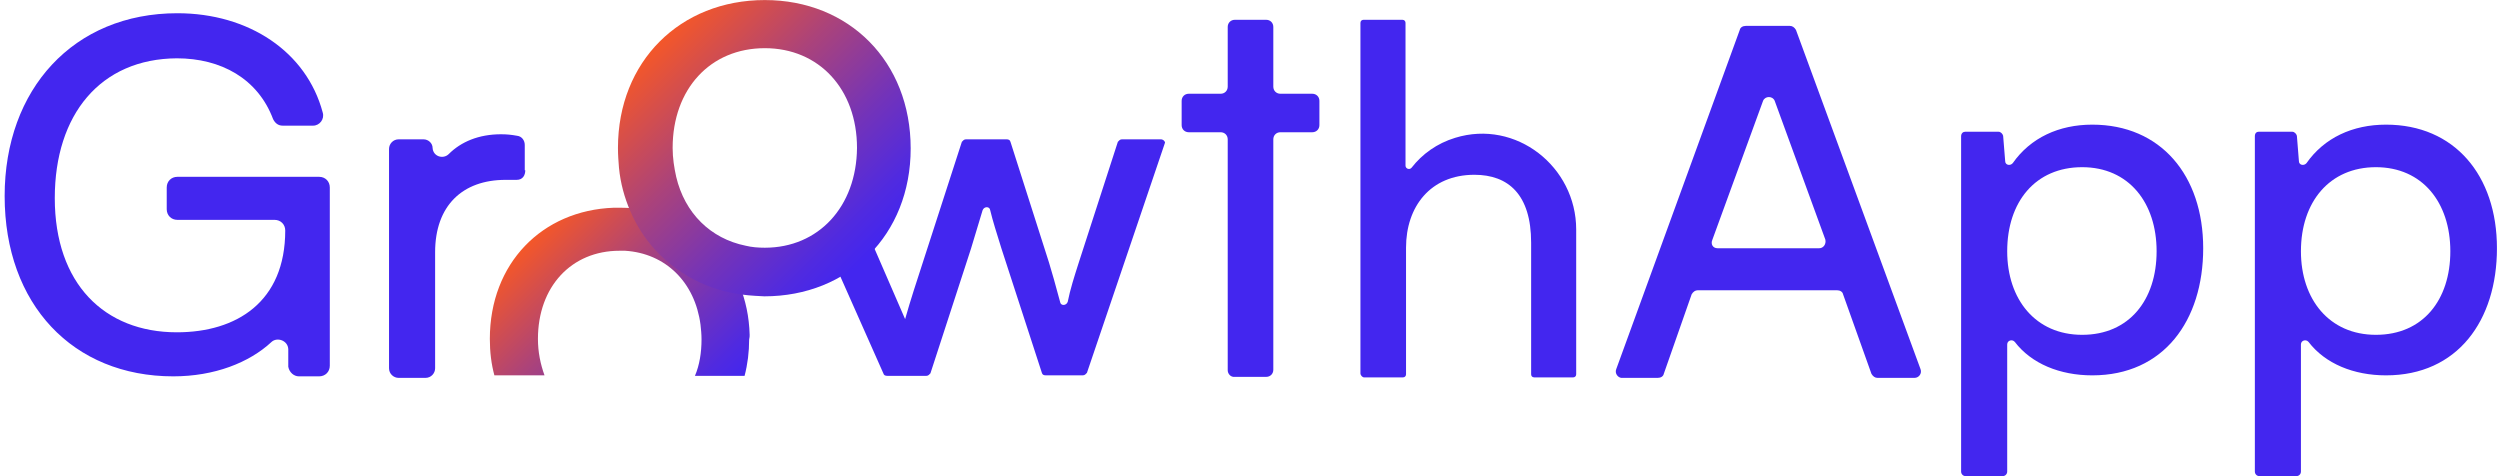 <svg xmlns="http://www.w3.org/2000/svg" width="126" height="24" viewBox="0 0 126 24" fill="none"><g clip-path="url(#clip0_769_1018)"><path d="M2.761 9.984C2.761 14.297 5.263 16.748 8.913 16.748C11.925 16.748 14.376 15.216 14.376 11.617C14.376 11.311 14.146 11.081 13.839 11.081H8.939C8.632 11.081 8.403 10.851 8.403 10.545V9.448C8.403 9.141 8.632 8.912 8.939 8.912H16.086C16.392 8.912 16.622 9.141 16.622 9.448V18.433C16.622 18.739 16.392 18.968 16.086 18.968H15.065C14.809 18.968 14.58 18.764 14.529 18.484V17.59C14.503 17.156 13.967 16.977 13.686 17.233C12.563 18.279 10.802 18.968 8.734 18.968C3.68 18.968 0.234 15.344 0.234 9.881C0.234 4.496 3.706 0.667 8.939 0.667C12.538 0.667 15.448 2.607 16.265 5.67C16.366 6.002 16.111 6.333 15.779 6.333H14.248C14.018 6.333 13.865 6.206 13.763 6.002C12.997 3.96 11.134 2.939 8.913 2.939C5.059 2.964 2.761 5.772 2.761 9.984Z" fill="#4326EF"></path><path d="M26.474 8.58C26.474 8.835 26.346 9.065 26.04 9.065H25.478C23.309 9.065 21.93 10.366 21.93 12.715V18.56C21.93 18.815 21.726 19.045 21.445 19.045H20.092C19.837 19.045 19.607 18.841 19.607 18.56V7.507C19.607 7.252 19.812 7.022 20.092 7.022H21.343C21.598 7.022 21.803 7.227 21.803 7.456C21.828 7.89 22.339 8.043 22.619 7.763C23.232 7.15 24.125 6.767 25.248 6.767C25.555 6.767 25.785 6.793 26.065 6.844C26.295 6.869 26.448 7.074 26.448 7.303V8.58H26.474Z" fill="#4326EF"></path><path d="M58.508 7.022H56.543C56.441 7.022 56.39 7.099 56.339 7.15L54.373 13.225C54.144 13.94 53.94 14.578 53.812 15.216C53.735 15.42 53.454 15.42 53.429 15.216C53.225 14.45 52.995 13.634 52.867 13.225L50.928 7.15C50.902 7.048 50.825 7.022 50.723 7.022H48.681C48.579 7.022 48.528 7.099 48.477 7.15L46.511 13.225C46.205 14.17 45.899 15.089 45.618 16.084L43.678 11.617C43.653 11.515 43.576 11.489 43.474 11.489H41.585C41.458 11.489 41.355 11.617 41.381 11.745L44.52 18.815C44.546 18.917 44.623 18.943 44.725 18.943H46.69C46.792 18.943 46.843 18.866 46.894 18.815L48.937 12.536L49.523 10.596C49.6 10.392 49.881 10.392 49.906 10.596C50.034 11.132 50.238 11.77 50.468 12.51L52.51 18.79C52.535 18.892 52.612 18.917 52.714 18.917H54.578C54.68 18.917 54.731 18.841 54.782 18.79L58.713 7.201C58.738 7.15 58.636 7.022 58.508 7.022Z" fill="#4326EF"></path><path d="M61.877 18.662V7.022C61.877 6.818 61.724 6.665 61.52 6.665H59.912C59.708 6.665 59.555 6.512 59.555 6.308V5.082C59.555 4.878 59.708 4.725 59.912 4.725H61.52C61.724 4.725 61.877 4.572 61.877 4.368V1.356C61.877 1.152 62.031 0.998 62.235 0.998H63.818C64.022 0.998 64.175 1.152 64.175 1.356V4.368C64.175 4.572 64.328 4.725 64.532 4.725H66.14C66.344 4.725 66.498 4.878 66.498 5.082V6.308C66.498 6.512 66.344 6.665 66.14 6.665H64.532C64.328 6.665 64.175 6.818 64.175 7.022V18.637C64.175 18.841 64.022 18.994 63.818 18.994H62.235C62.031 19.02 61.877 18.841 61.877 18.662Z" fill="#4326EF"></path><path d="M68.566 18.815V1.152C68.566 1.049 68.643 0.998 68.72 0.998H70.685C70.787 0.998 70.838 1.075 70.838 1.152V8.35C70.838 8.503 71.042 8.579 71.144 8.452C71.681 7.763 72.421 7.227 73.34 6.946C76.403 6.001 79.44 8.401 79.44 11.566V18.866C79.44 18.968 79.364 19.02 79.287 19.02H77.322C77.219 19.02 77.169 18.943 77.169 18.866V12.23C77.169 9.805 76.02 8.809 74.31 8.809C72.089 8.809 70.864 10.417 70.864 12.485V18.866C70.864 18.968 70.787 19.02 70.711 19.02H68.745C68.668 19.02 68.566 18.917 68.566 18.815Z" fill="#4326EF"></path><path d="M81.456 18.611L87.684 1.509C87.71 1.381 87.837 1.305 87.99 1.305H90.211C90.339 1.305 90.441 1.381 90.517 1.509L96.797 18.611C96.873 18.815 96.72 19.045 96.49 19.045H94.627C94.499 19.045 94.397 18.969 94.321 18.841L92.891 14.833C92.866 14.706 92.738 14.629 92.585 14.629H85.565C85.438 14.629 85.336 14.706 85.259 14.833L83.855 18.841C83.83 18.969 83.702 19.045 83.549 19.045H81.711C81.532 19.02 81.379 18.815 81.456 18.611ZM86.561 12.511H91.692C91.896 12.511 92.049 12.306 91.998 12.077L89.445 5.083C89.343 4.827 88.96 4.827 88.858 5.083L86.306 12.077C86.203 12.306 86.331 12.511 86.561 12.511Z" fill="#4326EF"></path><path d="M113.849 6.64H115.533C115.635 6.64 115.738 6.742 115.763 6.844L115.865 8.12C115.865 8.324 116.12 8.375 116.248 8.222C117.141 6.946 118.571 6.282 120.256 6.282C123.702 6.282 125.846 8.835 125.846 12.511C125.846 16.161 123.855 18.918 120.256 18.918C118.622 18.918 117.193 18.33 116.35 17.233C116.223 17.08 115.967 17.156 115.967 17.36V23.767C115.967 23.895 115.865 23.997 115.738 23.997H113.874C113.747 23.997 113.645 23.895 113.645 23.767V6.869C113.645 6.716 113.721 6.64 113.849 6.64ZM119.745 16.875C122.119 16.875 123.497 15.114 123.497 12.664C123.497 10.213 122.093 8.426 119.745 8.426C117.422 8.426 115.967 10.162 115.967 12.664C115.967 15.089 117.397 16.875 119.745 16.875Z" fill="#4326EF"></path><path d="M99.044 6.64H100.729C100.831 6.64 100.933 6.742 100.958 6.844L101.061 8.12C101.061 8.324 101.316 8.375 101.443 8.222C102.337 6.946 103.766 6.282 105.451 6.282C108.897 6.282 111.041 8.835 111.041 12.511C111.041 16.161 109.05 18.918 105.451 18.918C103.817 18.918 102.388 18.33 101.546 17.233C101.418 17.08 101.163 17.156 101.163 17.36V23.767C101.163 23.895 101.061 23.997 100.933 23.997H99.07C98.942 23.997 98.84 23.895 98.84 23.767V6.869C98.84 6.716 98.942 6.64 99.044 6.64ZM104.94 16.875C107.314 16.875 108.693 15.114 108.693 12.664C108.693 10.213 107.289 8.426 104.94 8.426C102.592 8.426 101.163 10.162 101.163 12.664C101.163 15.089 102.592 16.875 104.94 16.875Z" fill="#4326EF"></path><path d="M37.782 16.875C37.757 15.957 37.578 15.14 37.272 14.374C36.633 12.766 35.383 11.566 33.8 10.928C33.034 10.622 32.166 10.469 31.247 10.469C31.145 10.469 31.043 10.469 30.941 10.469C27.317 10.596 24.688 13.276 24.688 17.08C24.688 17.743 24.764 18.356 24.917 18.918H27.444C27.24 18.356 27.112 17.743 27.112 17.08C27.112 14.451 28.797 12.638 31.222 12.638C31.324 12.638 31.401 12.638 31.503 12.638C33.545 12.766 35.025 14.221 35.306 16.365C35.332 16.595 35.357 16.85 35.357 17.105C35.357 17.769 35.255 18.407 35.025 18.943H37.527C37.68 18.356 37.757 17.743 37.757 17.105C37.782 17.003 37.782 16.952 37.782 16.875Z" fill="url(#paint0_linear_769_1018)"></path><path d="M38.547 0.003C34.284 0.003 31.145 3.092 31.145 7.456C31.145 7.814 31.17 8.12 31.196 8.452C31.272 9.243 31.476 9.958 31.757 10.621C32.497 12.357 33.85 13.659 35.586 14.374C36.352 14.68 37.169 14.859 38.062 14.91C38.215 14.91 38.368 14.935 38.521 14.935C42.759 14.935 45.898 11.847 45.898 7.482C45.898 3.092 42.784 0.003 38.547 0.003ZM38.547 12.485C38.215 12.485 37.883 12.459 37.577 12.383C35.816 12.025 34.514 10.749 34.08 8.911C33.978 8.452 33.901 7.967 33.901 7.456C33.901 4.495 35.79 2.428 38.547 2.428C41.278 2.428 43.193 4.495 43.193 7.456C43.167 10.417 41.253 12.485 38.547 12.485Z" fill="url(#paint1_linear_769_1018)"></path></g><defs><linearGradient id="paint0_linear_769_1018" x1="35.639" y1="20.839" x2="26.834" y2="12.034" gradientUnits="userSpaceOnUse"><stop stop-color="#4326EF"></stop><stop offset="0.116" stop-color="#502AE0"></stop><stop offset="0.34" stop-color="#7333B9"></stop><stop offset="0.648" stop-color="#AC4379"></stop><stop offset="1" stop-color="#F45729"></stop></linearGradient><linearGradient id="paint1_linear_769_1018" x1="43.855" y1="12.793" x2="33.194" y2="2.131" gradientUnits="userSpaceOnUse"><stop stop-color="#4326EF"></stop><stop offset="0.116" stop-color="#502AE0"></stop><stop offset="0.34" stop-color="#7333B9"></stop><stop offset="0.648" stop-color="#AC4379"></stop><stop offset="1" stop-color="#F45729"></stop></linearGradient><clipPath id="clip0_769_1018"><rect width="125.691" height="24" fill="white" transform="translate(0.154)"></rect></clipPath></defs></svg>